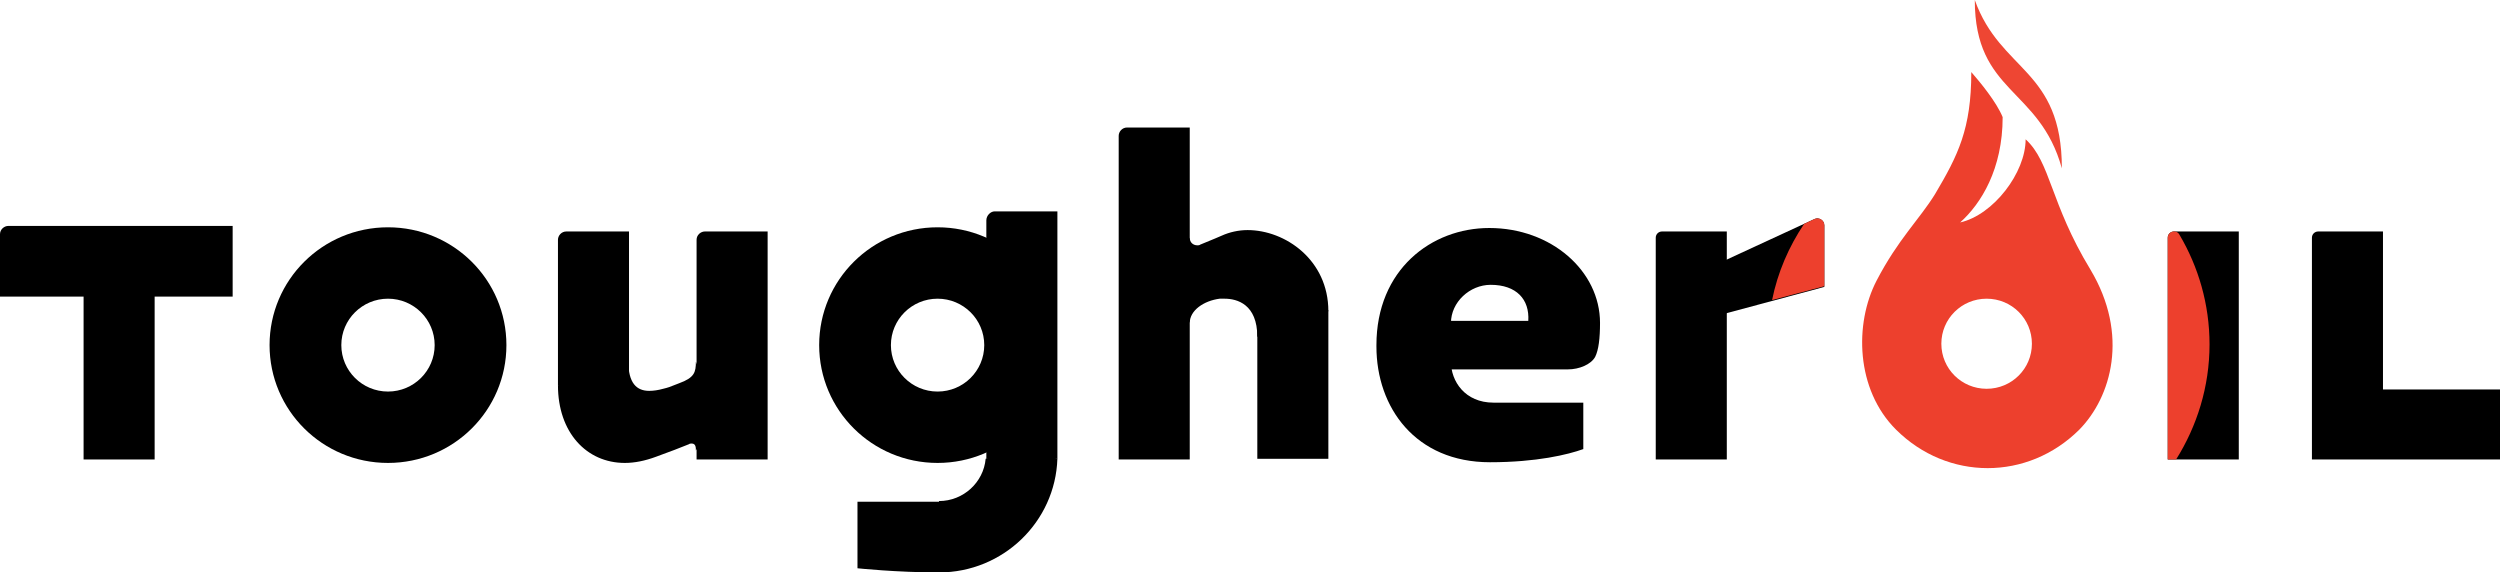 <svg width="214" height="49" viewBox="0 0 214 49" fill="none" xmlns="http://www.w3.org/2000/svg">
<path d="M136.545 30.551C136.843 29.957 136.962 28.949 136.962 27.644C136.962 23.195 132.789 19.517 127.482 19.517C122.533 19.517 117.822 23.076 117.822 29.542V29.661C117.822 34.881 121.161 39.568 127.541 39.568C131.536 39.568 134.22 38.915 135.531 38.441V34.466C135.531 34.466 130.94 34.466 127.84 34.466C125.395 34.466 124.202 32.627 124.202 30.966V27.644C124.202 25.864 125.812 24.381 127.601 24.381C129.807 24.381 130.94 25.627 130.821 27.466H122.652V31.619C122.652 31.619 133.266 31.619 134.22 31.619C135.174 31.619 136.187 31.203 136.545 30.551Z" fill="black"/>
<path d="M141.732 39.33H147.814V19.814H142.269C141.971 19.814 141.732 20.051 141.732 20.347V39.33V39.33Z" fill="black"/>
<path d="M185.558 39.33H191.64V19.814H186.095C185.797 19.814 185.558 20.051 185.558 20.347V39.33Z" fill="black"/>
<path d="M95.76 39.331H101.842V10.915H96.476C96.059 10.915 95.76 11.271 95.76 11.627V39.331Z" fill="black"/>
<path d="M19.915 25.39H0V20.051C0 19.636 0.358 19.339 0.716 19.339H19.915V25.39V25.39Z" fill="black"/>
<path d="M59.627 39.271V20.525C59.627 20.11 59.984 19.814 60.342 19.814H65.709V39.33H59.627V39.271Z" fill="black"/>
<path d="M84.431 39.271V18.864C84.431 18.449 84.789 18.093 85.147 18.093H90.513V39.271H84.431Z" fill="black"/>
<path d="M13.237 20.822H7.155V39.331H13.237V20.822Z" fill="black"/>
<path d="M53.843 19.814H48.477C48.059 19.814 47.761 20.169 47.761 20.525V32.983L53.843 34.941V19.814Z" fill="black"/>
<path d="M53.843 30.254L47.761 32.983C47.761 37.017 50.206 39.627 53.485 39.627C54.32 39.627 55.214 39.449 56.168 39.093C57.778 38.5 57.778 38.5 58.971 38.025C59.03 37.966 59.15 37.966 59.209 37.966C59.567 37.966 59.567 38.322 59.567 38.559L61.535 35.83L59.567 30.966C59.567 31.856 59.448 32.33 58.136 32.805C57.242 33.161 57.242 33.161 56.765 33.28C56.347 33.398 55.93 33.458 55.572 33.458C54.499 33.458 53.783 32.805 53.783 30.907C53.843 30.491 53.843 30.254 53.843 30.254Z" fill="black"/>
<path d="M107.626 24.144V39.271H113.708V26.576L107.626 24.144Z" fill="black"/>
<path d="M106.791 19.695C106.016 19.695 105.241 19.873 104.585 20.17C104.585 20.17 103.631 20.585 102.737 20.941C102.677 21 102.558 21 102.498 21C102.141 21 101.842 20.763 101.842 20.348L99.875 23.254L101.842 27.644C101.842 26.576 103.035 25.746 104.406 25.568C104.526 25.568 104.645 25.568 104.824 25.568C105.897 25.568 107.626 26.043 107.626 28.831L113.708 26.636C113.708 22.246 110.011 19.695 106.791 19.695ZM107.626 28.831V29.068C107.626 29.009 107.626 28.949 107.626 28.831Z" fill="black"/>
<path d="M146.085 23.017L155.327 18.746C155.685 18.568 156.162 18.864 156.162 19.28V24.559L145.787 27.348L146.085 23.017Z" fill="black"/>
<path d="M203.983 33.28V19.814H198.438C198.139 19.814 197.901 20.051 197.901 20.347V39.33H214V33.339H203.983V33.28Z" fill="black"/>
<path d="M186.095 19.814C185.797 19.814 185.558 20.051 185.558 20.348V39.331H186.274C188.062 36.483 189.136 33.102 189.136 29.483C189.136 26.043 188.182 22.839 186.572 20.11C186.452 19.873 186.274 19.814 186.095 19.814Z" fill="#ED402D"/>
<path d="M156.162 19.28C156.162 18.864 155.745 18.568 155.327 18.746L154.433 19.161C153.121 21.119 152.167 23.314 151.69 25.686L156.162 24.5V19.28Z" fill="#ED402D"/>
<path d="M178.94 23.076C175.481 17.381 175.541 13.881 173.394 11.924C173.394 14.771 170.651 18.39 167.789 19.042C169.578 17.441 171.427 14.475 171.427 10.025C170.89 8.72 169.519 7.059 168.743 6.169C168.743 11.034 167.611 13.288 165.643 16.61C164.331 18.746 162.483 20.466 160.634 24.025C158.726 27.703 158.845 33.339 162.304 36.78C166.716 41.169 173.573 41.169 177.986 36.78C180.728 33.992 182.279 28.652 178.94 23.076ZM170.055 33.28C167.909 33.28 166.179 31.559 166.179 29.424C166.179 27.288 167.909 25.568 170.055 25.568C172.202 25.568 173.931 27.288 173.931 29.424C173.931 31.559 172.202 33.28 170.055 33.28Z" fill="#ED402D"/>
<path d="M169.042 0C169.042 8.008 174.587 7.475 176.495 14.415C176.495 5.873 171.248 6.169 169.042 0Z" fill="#EE4633"/>
<path d="M33.212 19.457C27.607 19.457 23.075 23.966 23.075 29.542C23.075 35.118 27.607 39.627 33.212 39.627C38.817 39.627 43.349 35.118 43.349 29.542C43.349 23.966 38.817 19.457 33.212 19.457ZM33.212 33.517C31.006 33.517 29.217 31.737 29.217 29.542C29.217 27.347 31.006 25.568 33.212 25.568C35.418 25.568 37.207 27.347 37.207 29.542C37.207 31.737 35.418 33.517 33.212 33.517Z" fill="black"/>
<path d="M80.257 19.457C74.653 19.457 70.121 23.966 70.121 29.542C70.121 35.118 74.653 39.627 80.257 39.627C85.862 39.627 90.394 35.118 90.394 29.542C90.394 23.966 85.862 19.457 80.257 19.457ZM80.257 33.517C78.051 33.517 76.262 31.737 76.262 29.542C76.262 27.347 78.051 25.568 80.257 25.568C82.464 25.568 84.252 27.347 84.252 29.542C84.252 31.737 82.464 33.517 80.257 33.517Z" fill="black"/>
<path d="M84.372 39.271C84.193 41.288 82.464 42.89 80.377 42.89V49C85.862 49 90.334 44.669 90.513 39.271L87.472 38.322L84.372 39.271Z" fill="black"/>
<path d="M73.4 48.644C73.4 48.644 76.74 49 80.377 49L81.331 45.975L80.377 42.949H73.4V48.644V48.644Z" fill="black"/>
</svg>
